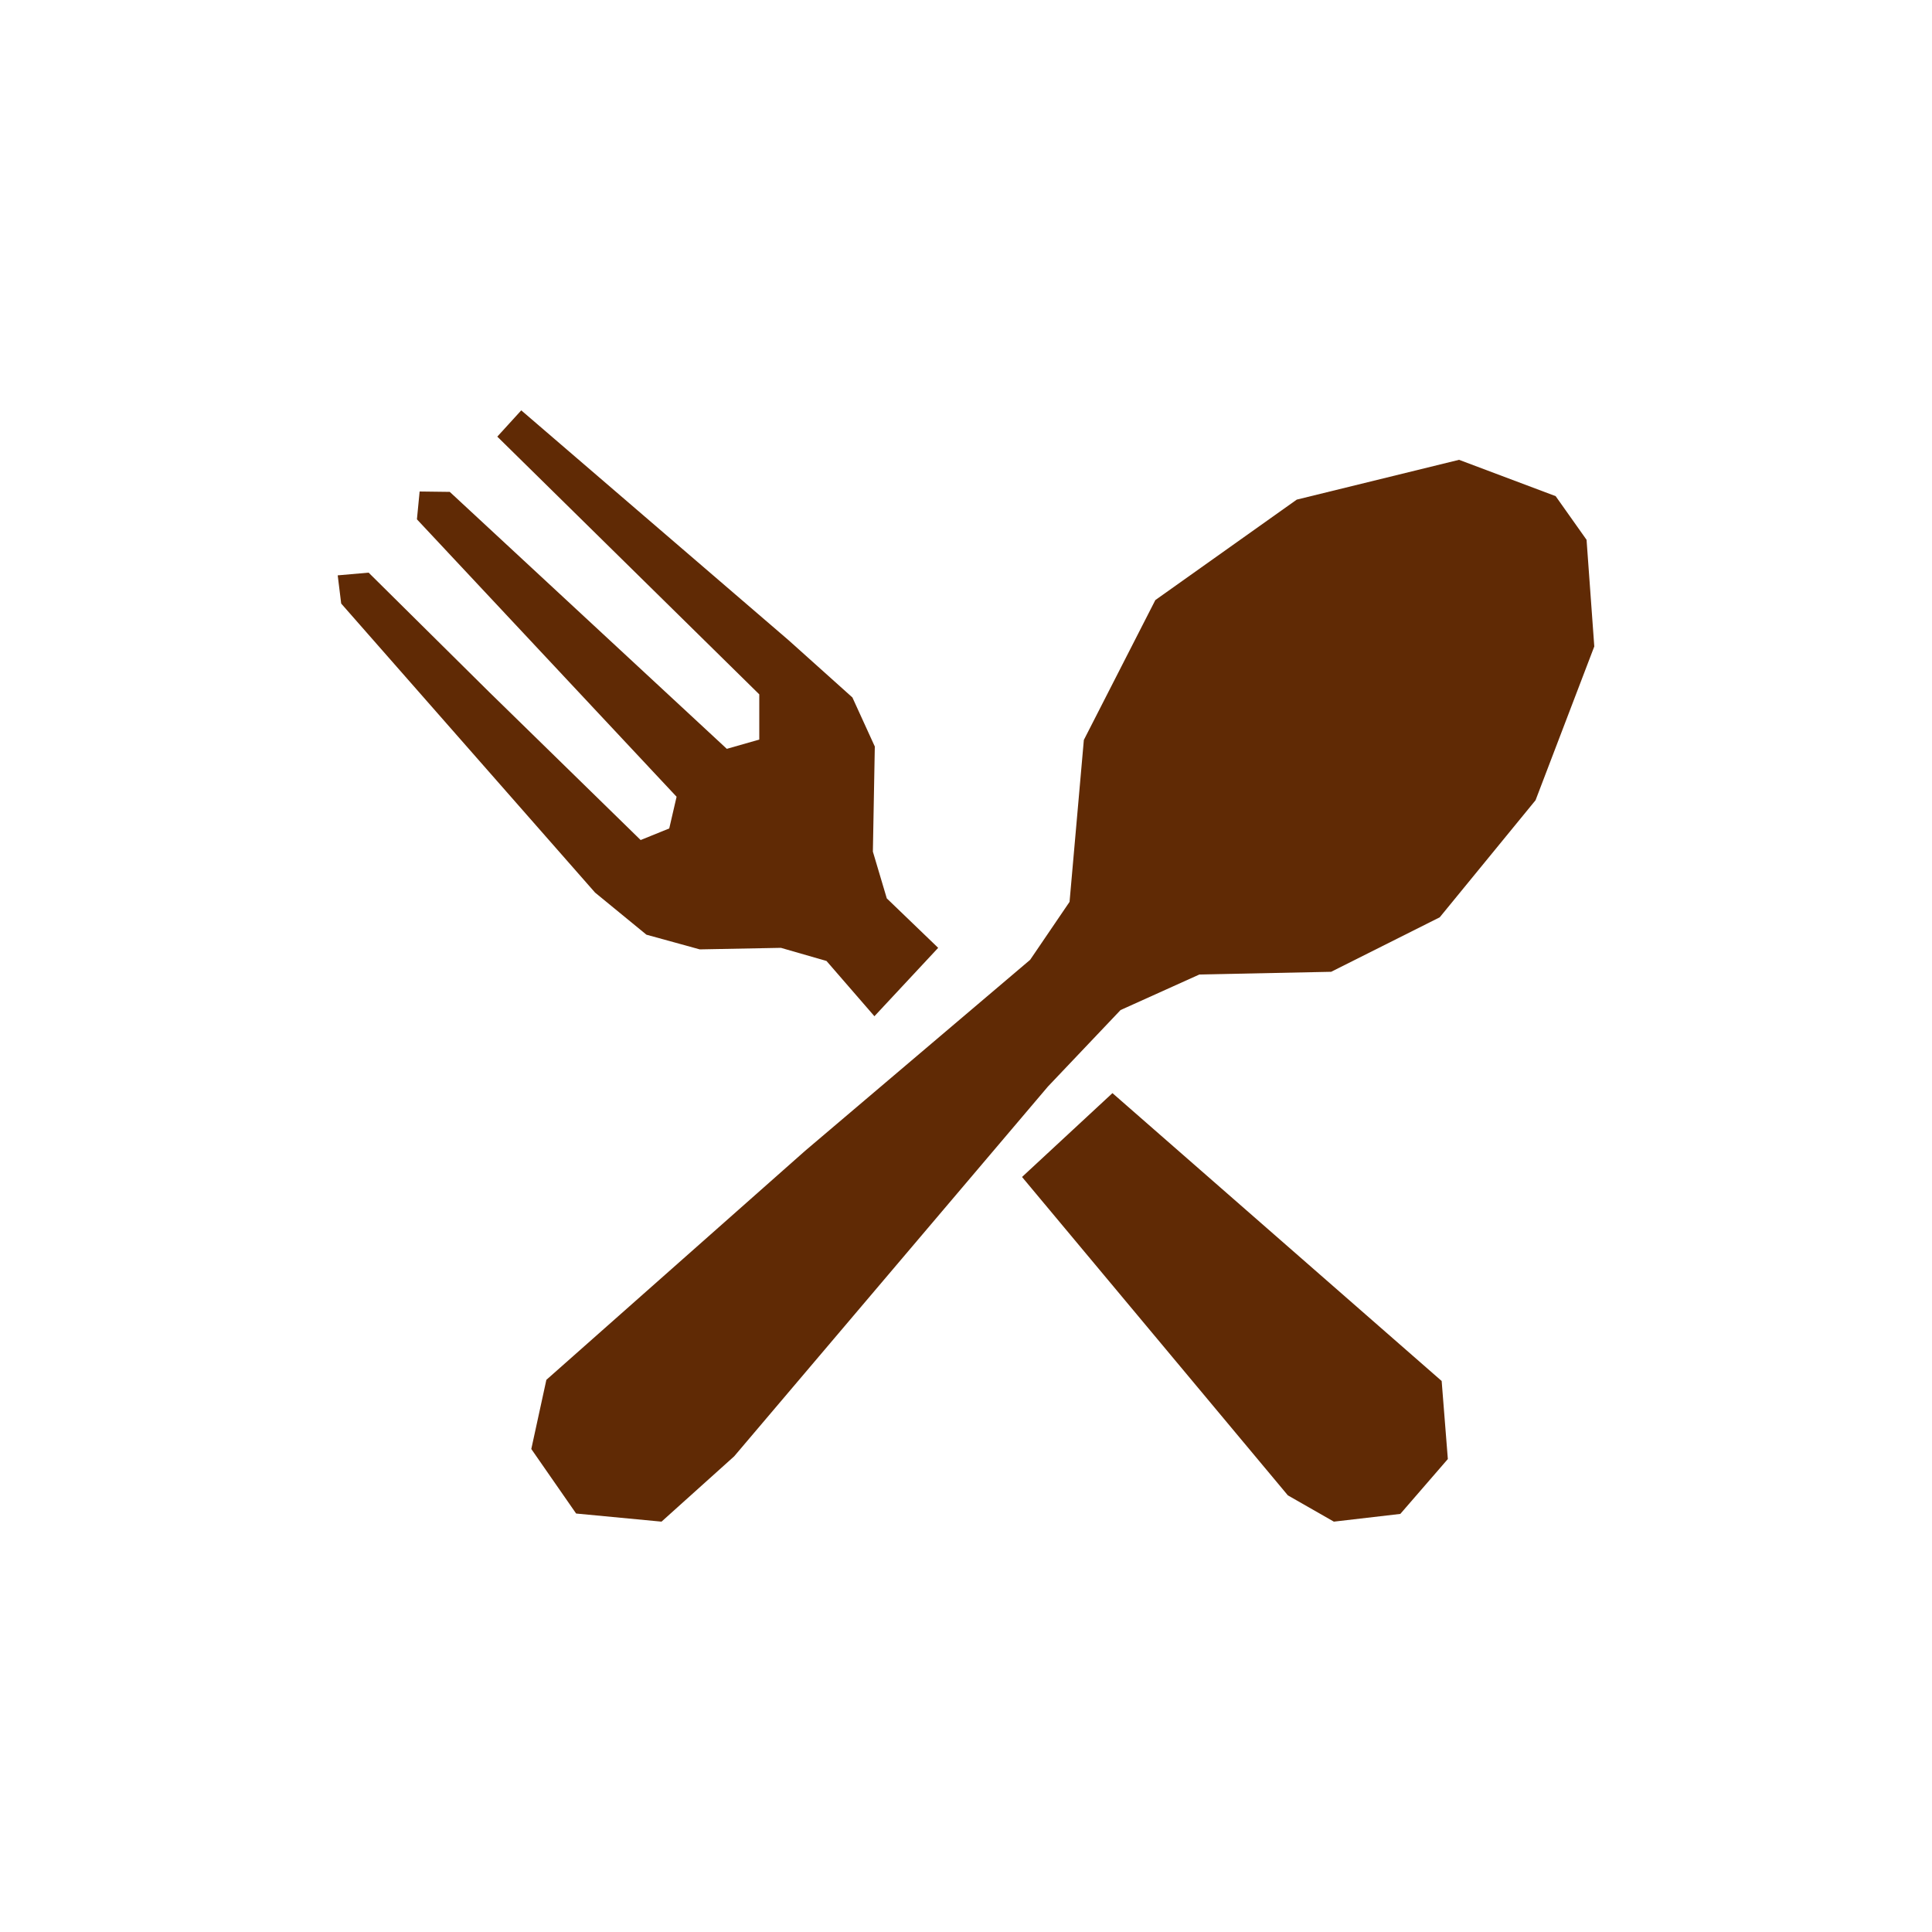 <?xml version="1.0" encoding="UTF-8"?>
<svg id="Vrstva_1" xmlns="http://www.w3.org/2000/svg" version="1.1" viewBox="0 0 50 50">
  <!-- Generator: Adobe Illustrator 29.5.1, SVG Export Plug-In . SVG Version: 2.1.0 Build 141)  -->
  <defs>
    <style>
      .st0 {
        fill: #602a05;
      }
    </style>
  </defs>
  <polygon class="st0" points="13.49 10.62 12.87 11.3 19.65 17.97 19.65 19.14 18.81 19.38 11.64 12.73 10.86 12.72 10.79 13.44 17.51 20.62 17.32 21.44 16.58 21.74 12.66 17.91 9.54 14.82 8.74 14.89 8.83 15.62 15.4 23.1 16.73 24.19 18.11 24.57 20.21 24.53 21.39 24.87 22.63 26.3 24.28 24.53 22.95 23.25 22.59 22.04 22.64 19.32 22.06 18.05 20.41 16.57 13.49 10.62"/>
  <polygon class="st0" points="28.79 28.29 26.45 30.46 33.33 38.7 34.52 39.38 36.24 39.18 37.47 37.76 37.31 35.74 28.79 28.29"/>
  <polygon class="st0" points="40.26 12.84 37.76 11.9 33.56 12.93 29.9 15.53 28.05 19.15 27.68 23.34 26.66 24.84 20.84 29.78 14.14 35.71 13.75 37.5 14.91 39.17 17.12 39.38 19 37.69 27.12 28.12 29 26.14 31.04 25.22 34.45 25.15 37.26 23.74 39.74 20.71 41.26 16.73 41.06 13.97 40.26 12.84"/>
</svg>